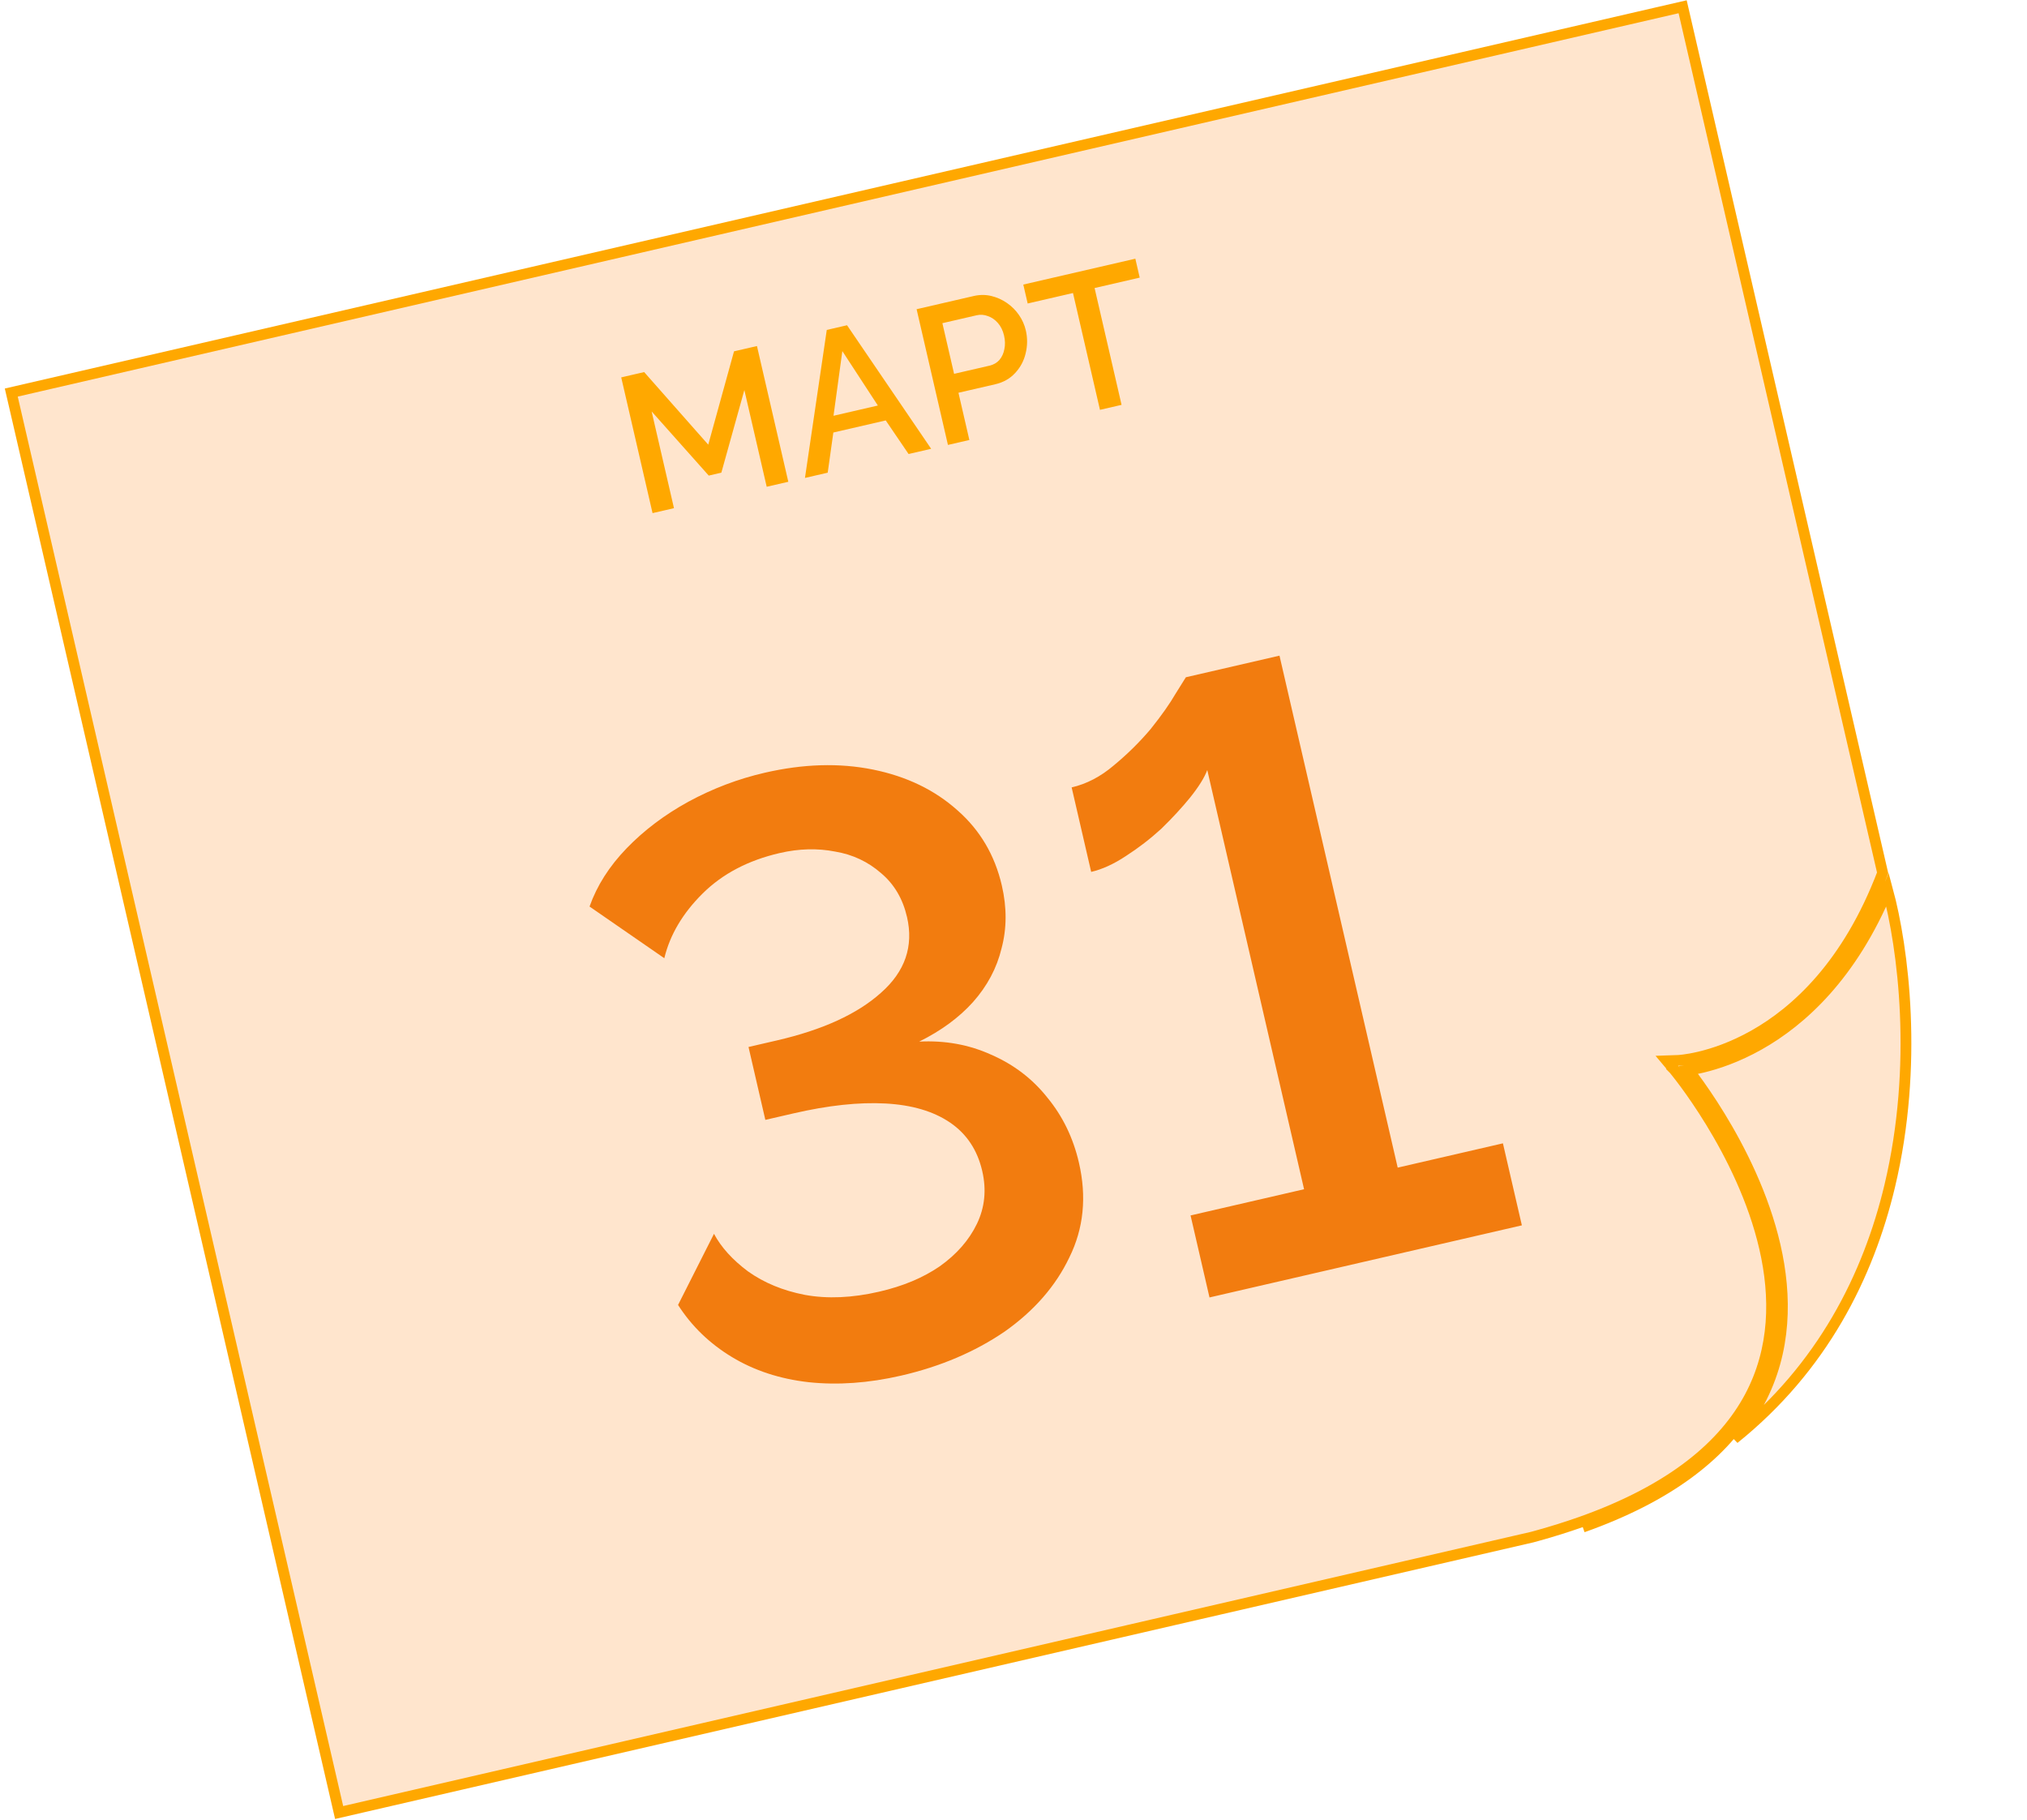 <?xml version="1.0" encoding="UTF-8"?> <svg xmlns="http://www.w3.org/2000/svg" width="157" height="141" viewBox="0 0 157 141" fill="none"> <path d="M146.013 68.272C141.189 80.387 132.624 82.24 130.474 82.517M130.29 82.959C132.843 86.219 149.295 108.824 122.591 118.297M129.959 82.146L129.959 82.146L129.959 82.146L129.959 82.146L129.101 82.176L129.653 82.833L129.974 82.564L129.653 82.833L129.654 82.834L129.656 82.837L129.667 82.85L129.71 82.902C129.749 82.949 129.806 83.02 129.879 83.113C130.027 83.299 130.24 83.574 130.502 83.929C131.026 84.638 131.743 85.665 132.515 86.928C134.062 89.459 135.816 92.924 136.68 96.691C137.544 100.456 137.512 104.492 135.532 108.205C133.553 111.914 129.593 115.368 122.462 117.899C122.459 117.9 122.455 117.902 122.452 117.903C121.367 118.285 120.238 118.641 119.062 118.966C118.932 119.002 118.801 119.038 118.67 119.073L90.995 125.462L26.267 140.406L0.873 30.41L130.328 0.523L140.768 45.744L145.819 67.619C143.116 74.721 139.137 78.343 135.855 80.196C134.201 81.129 132.717 81.618 131.65 81.872C131.117 81.999 130.689 82.068 130.396 82.105C130.25 82.124 130.138 82.134 130.064 82.14C130.027 82.143 129.999 82.144 129.981 82.145L129.963 82.146L129.959 82.146ZM131.175 83.432C131.024 83.228 130.888 83.049 130.771 82.897C131.061 82.853 131.423 82.786 131.844 82.686C132.975 82.416 134.534 81.902 136.266 80.924C139.555 79.067 143.441 75.553 146.199 68.924C147.416 73.418 148.6 82.503 146.37 91.863C144.71 98.832 141.16 105.95 134.313 111.449C135.102 110.528 135.749 109.575 136.27 108.598C138.374 104.653 138.388 100.395 137.495 96.504C136.603 92.616 134.8 89.064 133.229 86.492C132.442 85.204 131.71 84.158 131.175 83.432Z" fill="#FFE5CD" stroke="#FFA800" stroke-width="0.836"></path> <path d="M69.801 106.561C67.277 107.143 64.883 107.313 62.618 107.07C60.397 106.817 58.422 106.169 56.694 105.125C54.967 104.082 53.574 102.736 52.518 101.088L55.301 95.578C55.858 96.621 56.735 97.591 57.933 98.486C59.174 99.371 60.643 99.978 62.341 100.307C64.082 100.626 66.001 100.543 68.097 100.059C69.937 99.635 71.499 98.981 72.782 98.099C74.098 97.164 75.061 96.064 75.67 94.796C76.278 93.529 76.415 92.168 76.079 90.714C75.704 89.088 74.874 87.838 73.591 86.962C72.307 86.087 70.638 85.593 68.585 85.482C66.531 85.37 64.157 85.625 61.461 86.248L59.279 86.751L57.976 81.104L60.158 80.6C63.709 79.781 66.399 78.551 68.228 76.912C70.101 75.263 70.775 73.305 70.252 71.037C69.926 69.625 69.259 68.495 68.252 67.646C67.235 66.754 66.047 66.195 64.688 65.968C63.319 65.698 61.886 65.736 60.388 66.082C57.95 66.645 55.96 67.69 54.42 69.217C52.88 70.744 51.891 72.415 51.454 74.228L45.663 70.225C46.235 68.606 47.194 67.1 48.54 65.708C49.886 64.316 51.479 63.114 53.319 62.104C55.201 61.083 57.169 60.336 59.223 59.862C62.217 59.17 65.015 59.088 67.615 59.614C70.215 60.141 72.395 61.192 74.156 62.768C75.907 64.302 77.054 66.245 77.597 68.598C77.992 70.309 77.984 71.933 77.573 73.47C77.205 74.997 76.466 76.385 75.357 77.632C74.281 78.827 72.894 79.845 71.196 80.688C73.2 80.586 75.058 80.923 76.769 81.7C78.523 82.466 79.973 83.573 81.119 85.021C82.307 86.46 83.123 88.141 83.568 90.066C84.18 92.719 83.933 95.164 82.828 97.402C81.765 99.63 80.09 101.549 77.803 103.159C75.506 104.725 72.839 105.859 69.801 106.561ZM116.408 88.568L117.875 94.921L93.681 100.507L92.214 94.154L101.006 92.124L93.509 59.652C93.286 60.244 92.841 60.955 92.177 61.785C91.545 62.561 90.806 63.363 89.96 64.189C89.105 64.972 88.187 65.68 87.206 66.312C86.268 66.934 85.371 67.344 84.516 67.541L83.004 60.996C84.16 60.729 85.246 60.163 86.263 59.297C87.322 58.422 88.276 57.48 89.125 56.473C89.965 55.423 90.609 54.508 91.06 53.728C91.554 52.938 91.817 52.517 91.85 52.464L99.102 50.79L108.258 90.45L116.408 88.568Z" fill="#F27C0F"></path> <path d="M59.384 37.707L57.654 30.214L55.872 36.615L54.895 36.841L50.472 31.872L52.202 39.365L50.543 39.748L48.116 29.234L49.893 28.823L54.857 34.447L56.853 27.216L58.63 26.806L61.058 37.321L59.384 37.707ZM64.037 25.558L65.607 25.195L72.122 34.766L70.374 35.17L68.604 32.568L64.546 33.505L64.11 36.616L62.348 37.023L64.037 25.558ZM67.994 31.414L65.243 27.198L64.559 32.207L67.994 31.414ZM73.422 34.466L70.995 23.952L75.408 22.933C75.882 22.823 76.339 22.822 76.78 22.928C77.22 23.034 77.626 23.216 77.998 23.474C78.369 23.731 78.68 24.044 78.932 24.412C79.183 24.78 79.358 25.177 79.456 25.602C79.59 26.184 79.586 26.773 79.442 27.367C79.306 27.95 79.034 28.46 78.626 28.897C78.227 29.332 77.712 29.623 77.08 29.769L74.237 30.425L75.081 34.083L73.422 34.466ZM73.898 28.959L76.638 28.327C76.954 28.254 77.211 28.106 77.409 27.884C77.605 27.651 77.733 27.372 77.793 27.046C77.863 26.718 77.854 26.366 77.768 25.991C77.679 25.606 77.521 25.284 77.295 25.024C77.068 24.764 76.809 24.585 76.516 24.486C76.23 24.376 75.939 24.354 75.643 24.423L72.992 25.035L73.898 28.959ZM88.276 21.506L84.781 22.313L86.87 31.362L85.197 31.748L83.108 22.699L79.598 23.51L79.259 22.044L87.937 20.04L88.276 21.506Z" fill="#FFA800"></path> </svg> 